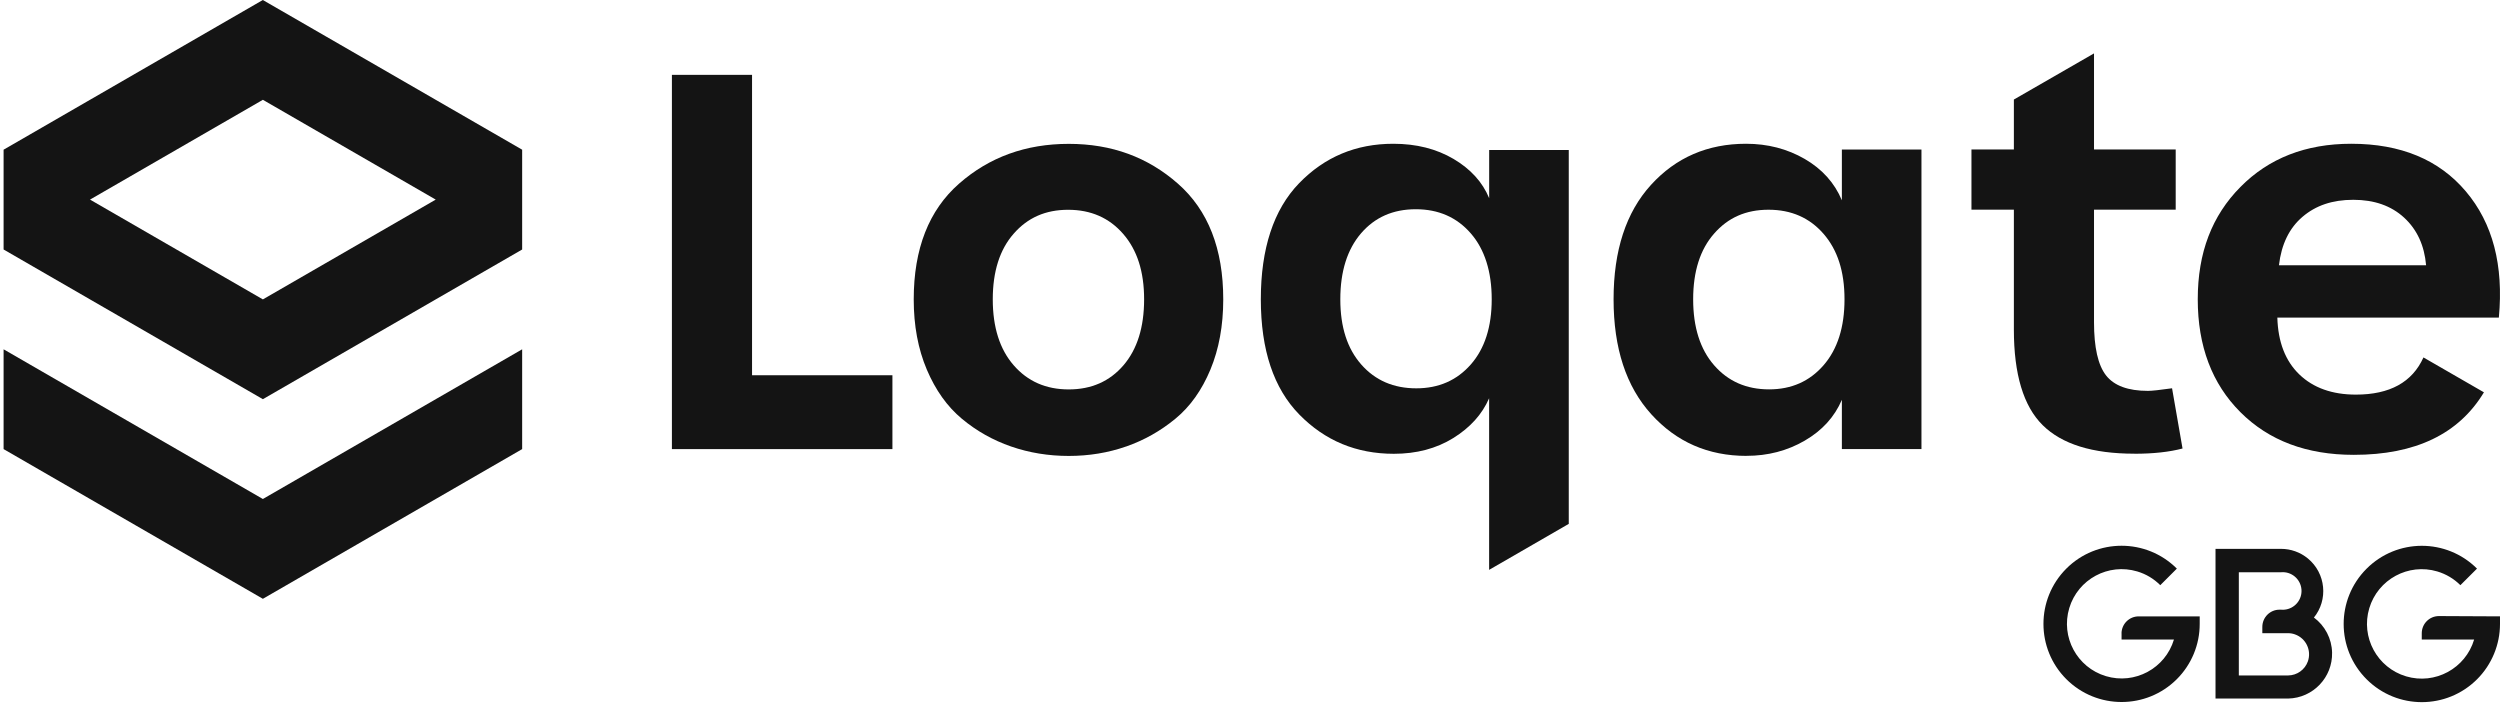 <svg fill="none" height="141" viewBox="0 0 501 141" width="501" xmlns="http://www.w3.org/2000/svg"><g fill="#141414"><path d="m52.67 0-51.95 30v20l51.96 30 51.96-30v-20zm.01 60-34.64-20 34.64-20 34.64 20z"/><path d="m.72 70 51.96 30 51.96-30v20l-51.96 30-51.96-30z"/><path d="m178.83 90h-44.18v-75h16.06v60.2h28.13v14.8z"/><path d="m225.66 89.48c-3.6 1.26-7.44 1.89-11.49 1.89s-7.91-.63-11.54-1.89c-3.64-1.26-6.93-3.11-9.87-5.56s-5.28-5.74-7.03-9.86c-1.75-4.13-2.62-8.82-2.62-14.06 0-10.14 3.03-17.88 9.08-23.19 6.05-5.32 13.38-7.98 21.99-7.98s15.83 2.66 21.88 7.98 9.08 13.05 9.08 23.19c0 5.25-.86 9.94-2.57 14.06-1.72 4.13-4.06 7.42-7.03 9.86-2.97 2.45-6.26 4.3-9.86 5.56zm-22.51-16.27c2.8 3.22 6.47 4.83 11.02 4.83s8.2-1.61 10.97-4.83c2.76-3.22 4.14-7.63 4.14-13.22s-1.4-9.9-4.2-13.12-6.47-4.83-11.02-4.83-8.12 1.59-10.91 4.78c-2.8 3.18-4.2 7.57-4.2 13.17s1.4 10.01 4.2 13.22z"/><path d="m314.37 104.99-15.95 9.21v-34.39c-1.4 3.22-3.8 5.88-7.19 7.98s-7.36 3.15-11.91 3.15c-7.49 0-13.8-2.62-18.94-7.87s-7.71-12.94-7.71-23.09 2.55-17.96 7.66-23.25c5.11-5.28 11.4-7.92 18.89-7.92 4.62 0 8.64 1.02 12.07 3.04 3.43 2.03 5.81 4.65 7.14 7.87v-9.66h15.95v74.92zm-30.54-27.17c4.48 0 8.11-1.59 10.91-4.77s4.2-7.54 4.2-13.07-1.4-10.01-4.2-13.22c-2.8-3.22-6.47-4.83-11.02-4.83s-8.2 1.61-10.97 4.83c-2.76 3.22-4.15 7.63-4.15 13.22s1.4 9.88 4.2 13.07c2.8 3.18 6.47 4.77 11.02 4.77z"/><path d="m350.02 91.36c-7.7 0-14.06-2.78-19.1-8.34s-7.56-13.24-7.56-23.04 2.5-17.44 7.5-22.93 11.35-8.24 19.05-8.24c4.34 0 8.25 1.02 11.75 3.04 3.5 2.03 5.98 4.79 7.45 8.29v-10.18h15.95v60.03h-15.95v-9.87c-1.47 3.43-3.95 6.16-7.45 8.19s-7.38 3.04-11.65 3.04zm4.51-13.33c4.48 0 8.11-1.61 10.91-4.83s4.2-7.63 4.2-13.22-1.4-9.9-4.2-13.12-6.47-4.83-11.02-4.83-8.12 1.59-10.91 4.78c-2.8 3.18-4.2 7.57-4.2 13.17s1.4 10.01 4.2 13.22c2.8 3.22 6.47 4.83 11.02 4.83z"/><path d="m497.78 78.62c-5.03 8.35-13.73 12.53-26.08 12.53-9.45 0-17.02-2.85-22.72-8.55s-8.55-13.24-8.55-22.62 2.85-16.74 8.55-22.51 13.1-8.66 22.2-8.66c9.93 0 17.6 3.18 22.98 9.55 5.39 6.37 7.59 14.8 6.61 25.29h-44.39c.14 4.9 1.61 8.69 4.41 11.39 2.8 2.69 6.58 4.04 11.33 4.04 6.79 0 11.3-2.48 13.54-7.45zm-41.08-25.46h29.49c-.35-3.99-1.82-7.17-4.41-9.55s-5.98-3.57-10.18-3.57-7.52 1.14-10.18 3.41-4.23 5.51-4.72 9.71z"/><path d="m427.72 90.92c-8.4 0-14.52-1.91-18.37-5.72s-5.77-10.2-5.77-19.15v-24.03h-8.5v-12.07h8.5v-10l16.06-9.25v19.25h16.37v12.07h-16.37v22.56c0 5.04.8 8.59 2.41 10.65s4.41 3.1 8.4 3.1c.77 0 2.38-.17 4.83-.52l2.1 12.07c-2.66.7-5.88 1.05-9.65 1.05z"/><path d="m425.16 126.91v1.25h10.5c-1.74 5.79-7.84 9.08-13.64 7.34-5.79-1.74-9.08-7.84-7.34-13.64 1.74-5.79 7.84-9.08 13.64-7.34 1.74.52 3.31 1.46 4.6 2.75l3.32-3.32c-6.12-6.11-16.04-6.11-22.15 0-6.11 6.12-6.11 16.04 0 22.15 6.12 6.11 16.04 6.11 22.15 0 2.94-2.94 4.59-6.92 4.58-11.08v-1.5h-12.23c-1.88 0-3.41 1.51-3.44 3.39z"/><path d="m463.66 123.82c2.97-3.61 2.44-8.94-1.17-11.91-1.51-1.24-3.41-1.92-5.37-1.92h-13.13v30h14.57c4.97-.11 8.91-4.24 8.79-9.21-.06-2.79-1.42-5.39-3.66-7.04zm-5.13 11.55h-9.87v-20.69h8.46c2.07-.19 3.9 1.34 4.09 3.41s-1.34 3.9-3.41 4.09c-.22.02-.45.02-.67 0h-.32c-1.9 0-3.44 1.55-3.44 3.45v1.26h5.16c.47 0 .94.08 1.38.24 2.2.78 3.36 3.19 2.59 5.4-.59 1.68-2.18 2.82-3.97 2.83z"/><path d="m488.77 123.46c-1.91 0-3.45 1.54-3.45 3.45v1.25h10.5c-1.73 5.8-7.84 9.11-13.64 7.38s-9.11-7.84-7.38-13.64 7.84-9.11 13.64-7.38c1.74.52 3.33 1.46 4.62 2.75l3.33-3.32c-6.13-6.11-16.04-6.09-22.15.04s-6.09 16.04.04 22.15 16.04 6.09 22.15-.04c2.93-2.94 4.57-6.93 4.57-11.08v-1.5z"/></g></svg>